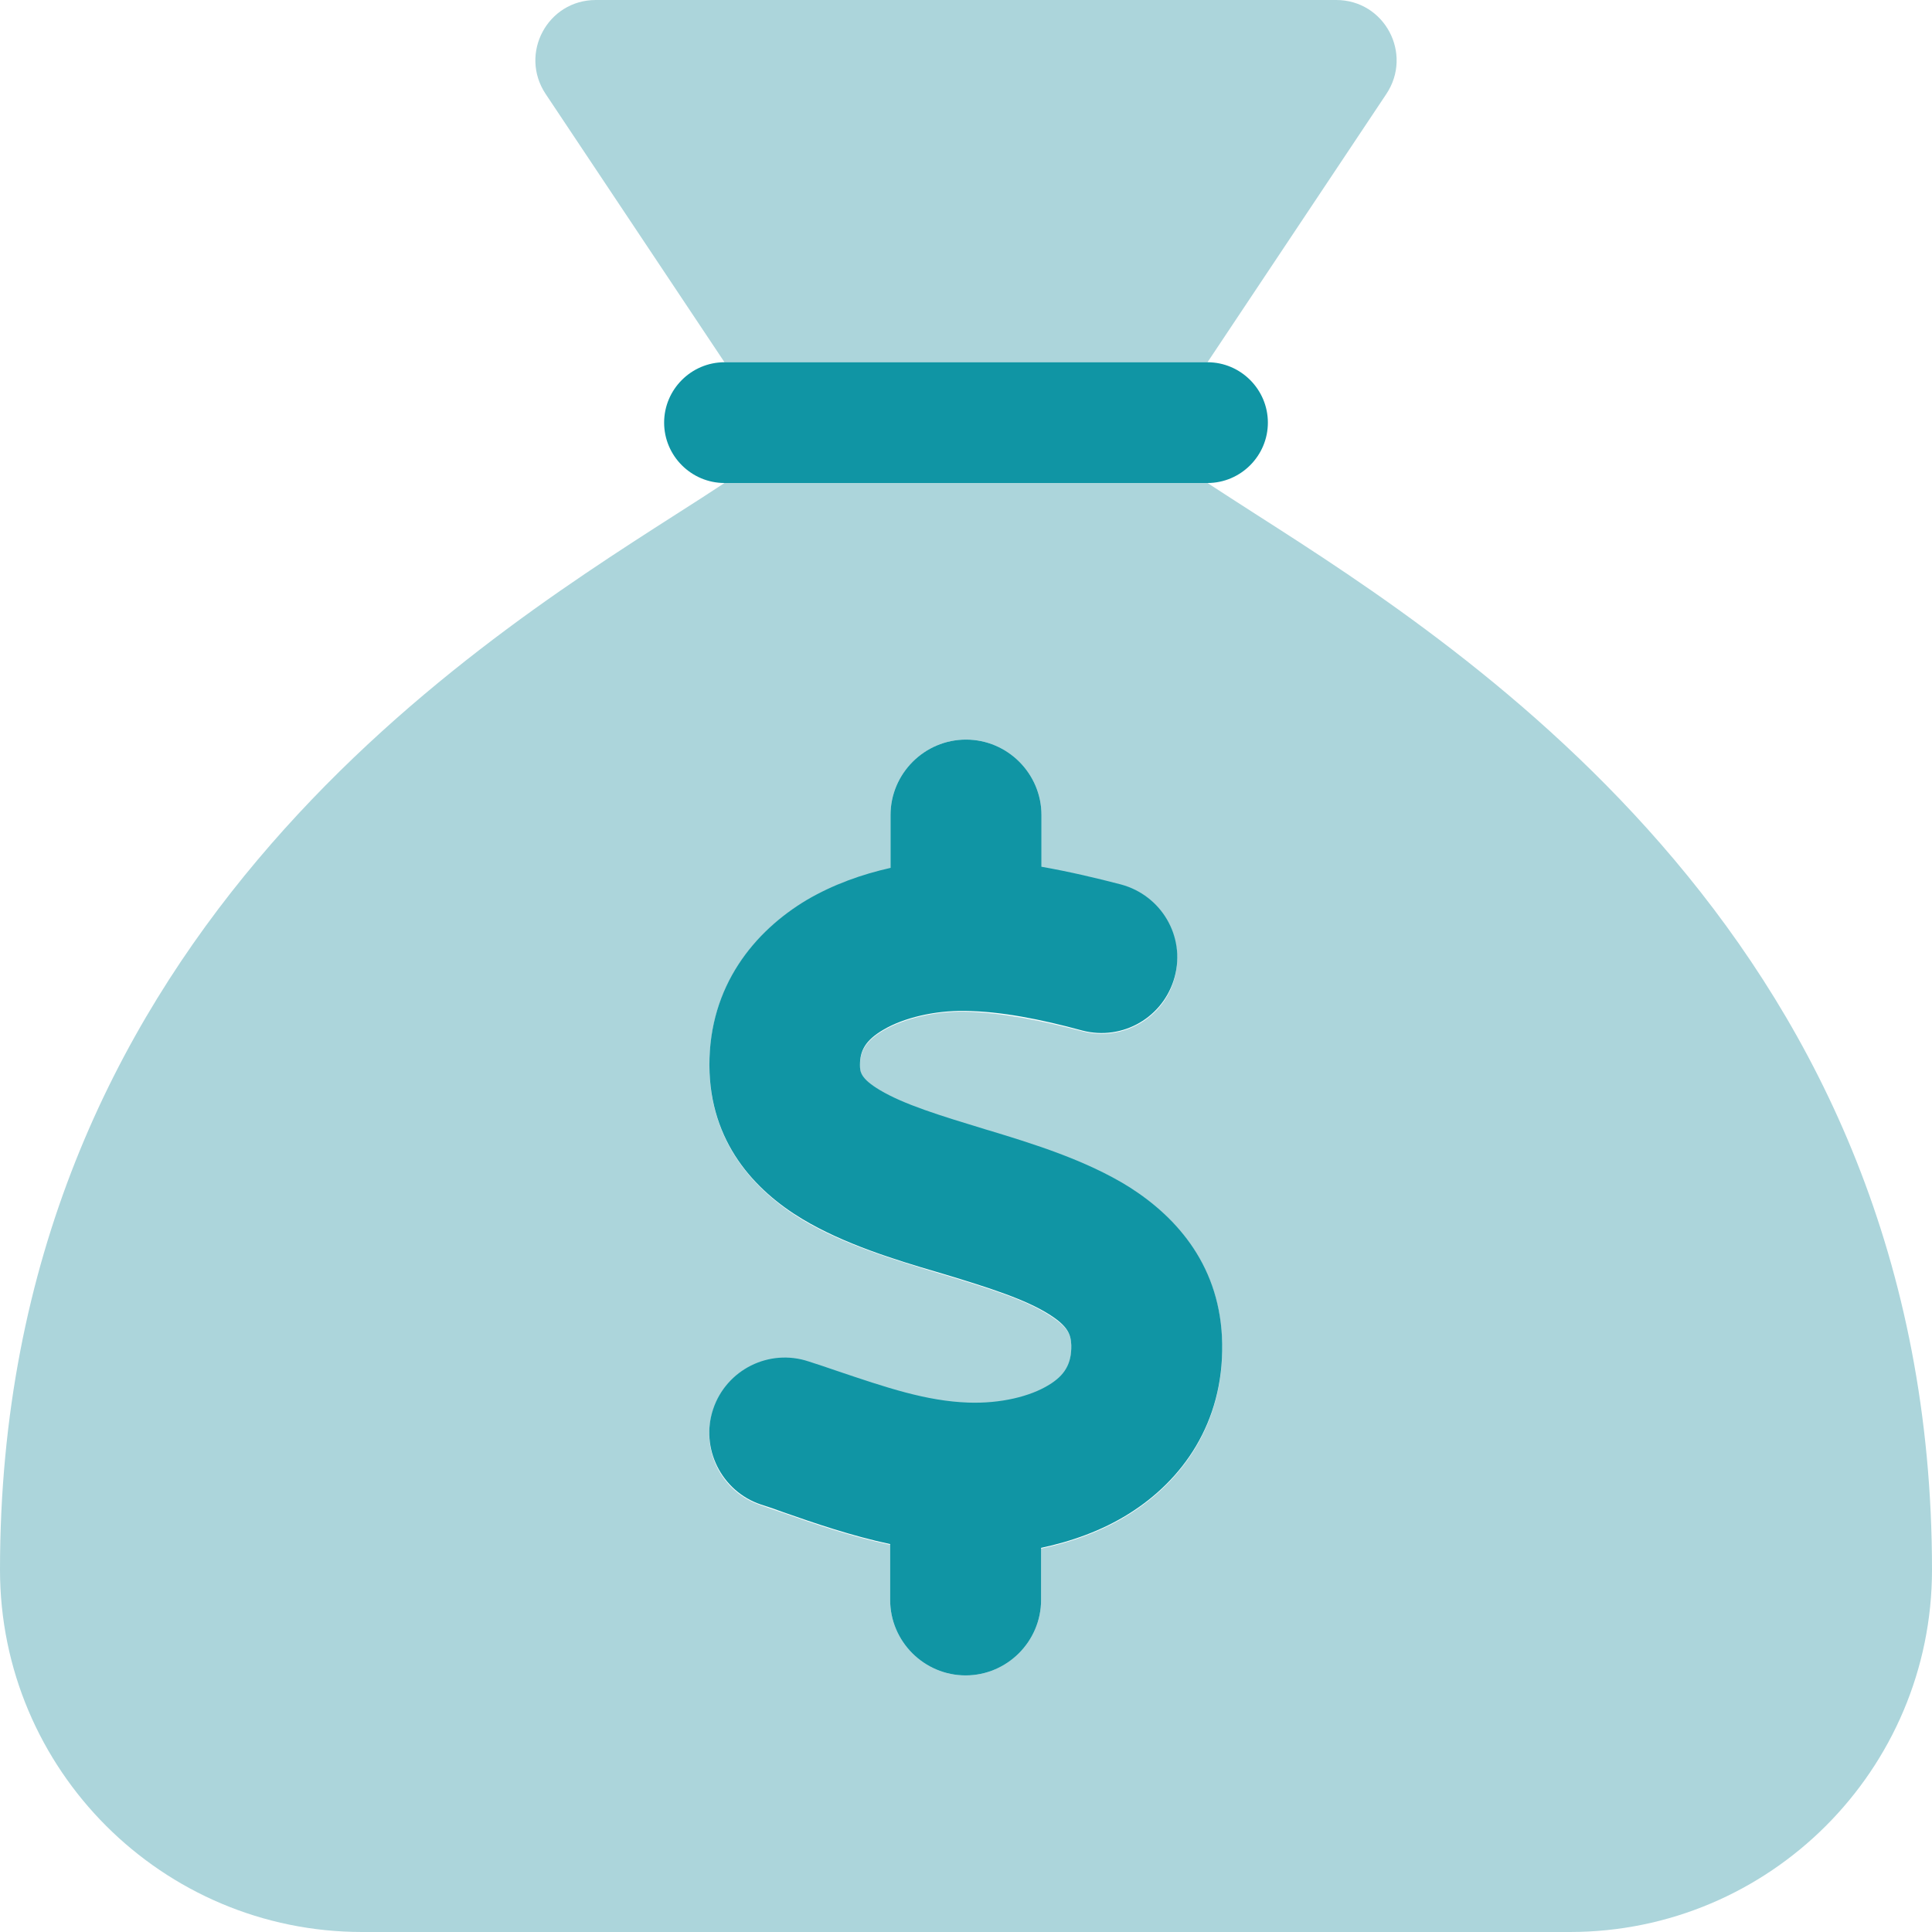 <svg width="512" height="512" viewBox="0 0 512 512" fill="none" xmlns="http://www.w3.org/2000/svg">
<g clip-path="url(#clip0_1_71)">
<path d="M192 96H320L367.4 24.9C374.5 14.2 366.9 0 354.1 0H157.9C145.1 0 137.5 14.2 144.6 24.9L192 96ZM320 128H192C188.2 130.5 183.9 133.3 179 136.4C122.3 172.7 0 250.9 0 416C0 469 43 512 96 512H416C469 512 512 469 512 416C512 250.9 389.7 172.7 333 136.4C328.2 133.3 323.8 130.5 320 128ZM256 196C267 196 276 205 276 216V229.9C283.5 231.1 290.6 232.8 297.1 234.6C307.8 237.4 314.1 248.4 311.3 259.1C308.5 269.8 297.5 276.1 286.8 273.3C275.8 270.4 265.2 268.3 255.6 268.1C247.7 268 239.6 269.9 234.1 273.1C229.3 275.9 227.9 278.7 227.9 282.4C227.9 284.2 228 285.9 233.2 289.1C239.5 292.9 248.7 295.8 261.5 299.6L262.2 299.8C273.4 303.2 287.8 307.5 299.3 314.8C312.2 322.9 323.6 336.1 323.9 356.4C324.2 377.3 313.4 392.5 299.1 401.4C291.9 405.9 283.9 408.7 275.9 410.4V424C275.9 435 266.9 444 255.9 444C244.9 444 235.9 435 235.9 424V409.4C225.6 407.2 215.9 403.9 207.7 401C205.6 400.3 203.6 399.6 201.6 398.9C191.1 395.4 185.5 384.1 189 373.6C192.5 363.1 203.8 357.5 214.3 361C216.8 361.8 219.2 362.7 221.5 363.4C235.1 368 245.5 371.5 256.6 371.9C265.2 372.2 273.1 370.3 278 367.2C282.1 364.7 284 361.7 283.9 356.7C283.9 353.8 283.1 351.7 278 348.5C271.7 344.5 262.6 341.6 250 337.8L248.3 337.3C237.4 334 223.7 329.9 212.7 323.3C200 315.6 188.1 302.8 188 282.6C187.9 261.5 199.8 246.9 213.8 238.7C220.7 234.6 228.3 231.9 236 230.2V216C236 205 245 196 256 196Z" fill="#ACD5DB"/>
<path d="M192 96C183.2 96 176 103.2 176 112C176 120.8 183.2 128 192 128H320C328.8 128 336 120.8 336 112C336 103.2 328.8 96 320 96H192ZM276 216C276 205 267 196 256 196C245 196 236 205 236 216V230C228.4 231.7 220.8 234.4 213.8 238.5C199.9 246.8 187.9 261.3 188 282.4C188.1 302.7 200 315.5 212.7 323.1C223.7 329.7 237.4 333.9 248.3 337.1L250 337.6C262.6 341.4 271.8 344.4 278 348.3C283.1 351.5 283.8 353.7 283.9 356.5C284 361.5 282.1 364.5 278 367C273 370.1 265.1 372 256.6 371.7C245.5 371.3 235.1 367.8 221.5 363.2C219.2 362.4 216.8 361.6 214.3 360.8C203.8 357.3 192.5 363 189 373.4C185.5 383.8 191.2 395.2 201.6 398.7C203.5 399.3 205.6 400 207.7 400.8C216 403.7 225.6 407 235.9 409.2V424C235.9 435 244.9 444 255.9 444C266.9 444 275.9 435 275.9 424V410.2C283.9 408.5 291.9 405.7 299.1 401.2C313.4 392.3 324.2 377.1 323.9 356.2C323.6 335.9 312.2 322.8 299.3 314.6C287.8 307.4 273.4 303 262.2 299.6L261.5 299.4C248.7 295.5 239.6 292.7 233.2 288.9C228 285.8 227.9 284 227.9 282.2C227.9 278.5 229.3 275.7 234.1 272.9C239.5 269.7 247.7 267.8 255.6 267.9C265.2 268 275.8 270.1 286.8 273.1C297.5 275.9 308.4 269.6 311.3 258.9C314.2 248.2 307.8 237.3 297.1 234.4C290.6 232.7 283.4 231 276 229.7V216Z" fill="#1095A4"/>
</g>
<defs>
<clipPath id="clip0_1_71">
<rect width="512" height="512" fill="white"/>
</clipPath>
</defs>
</svg>
